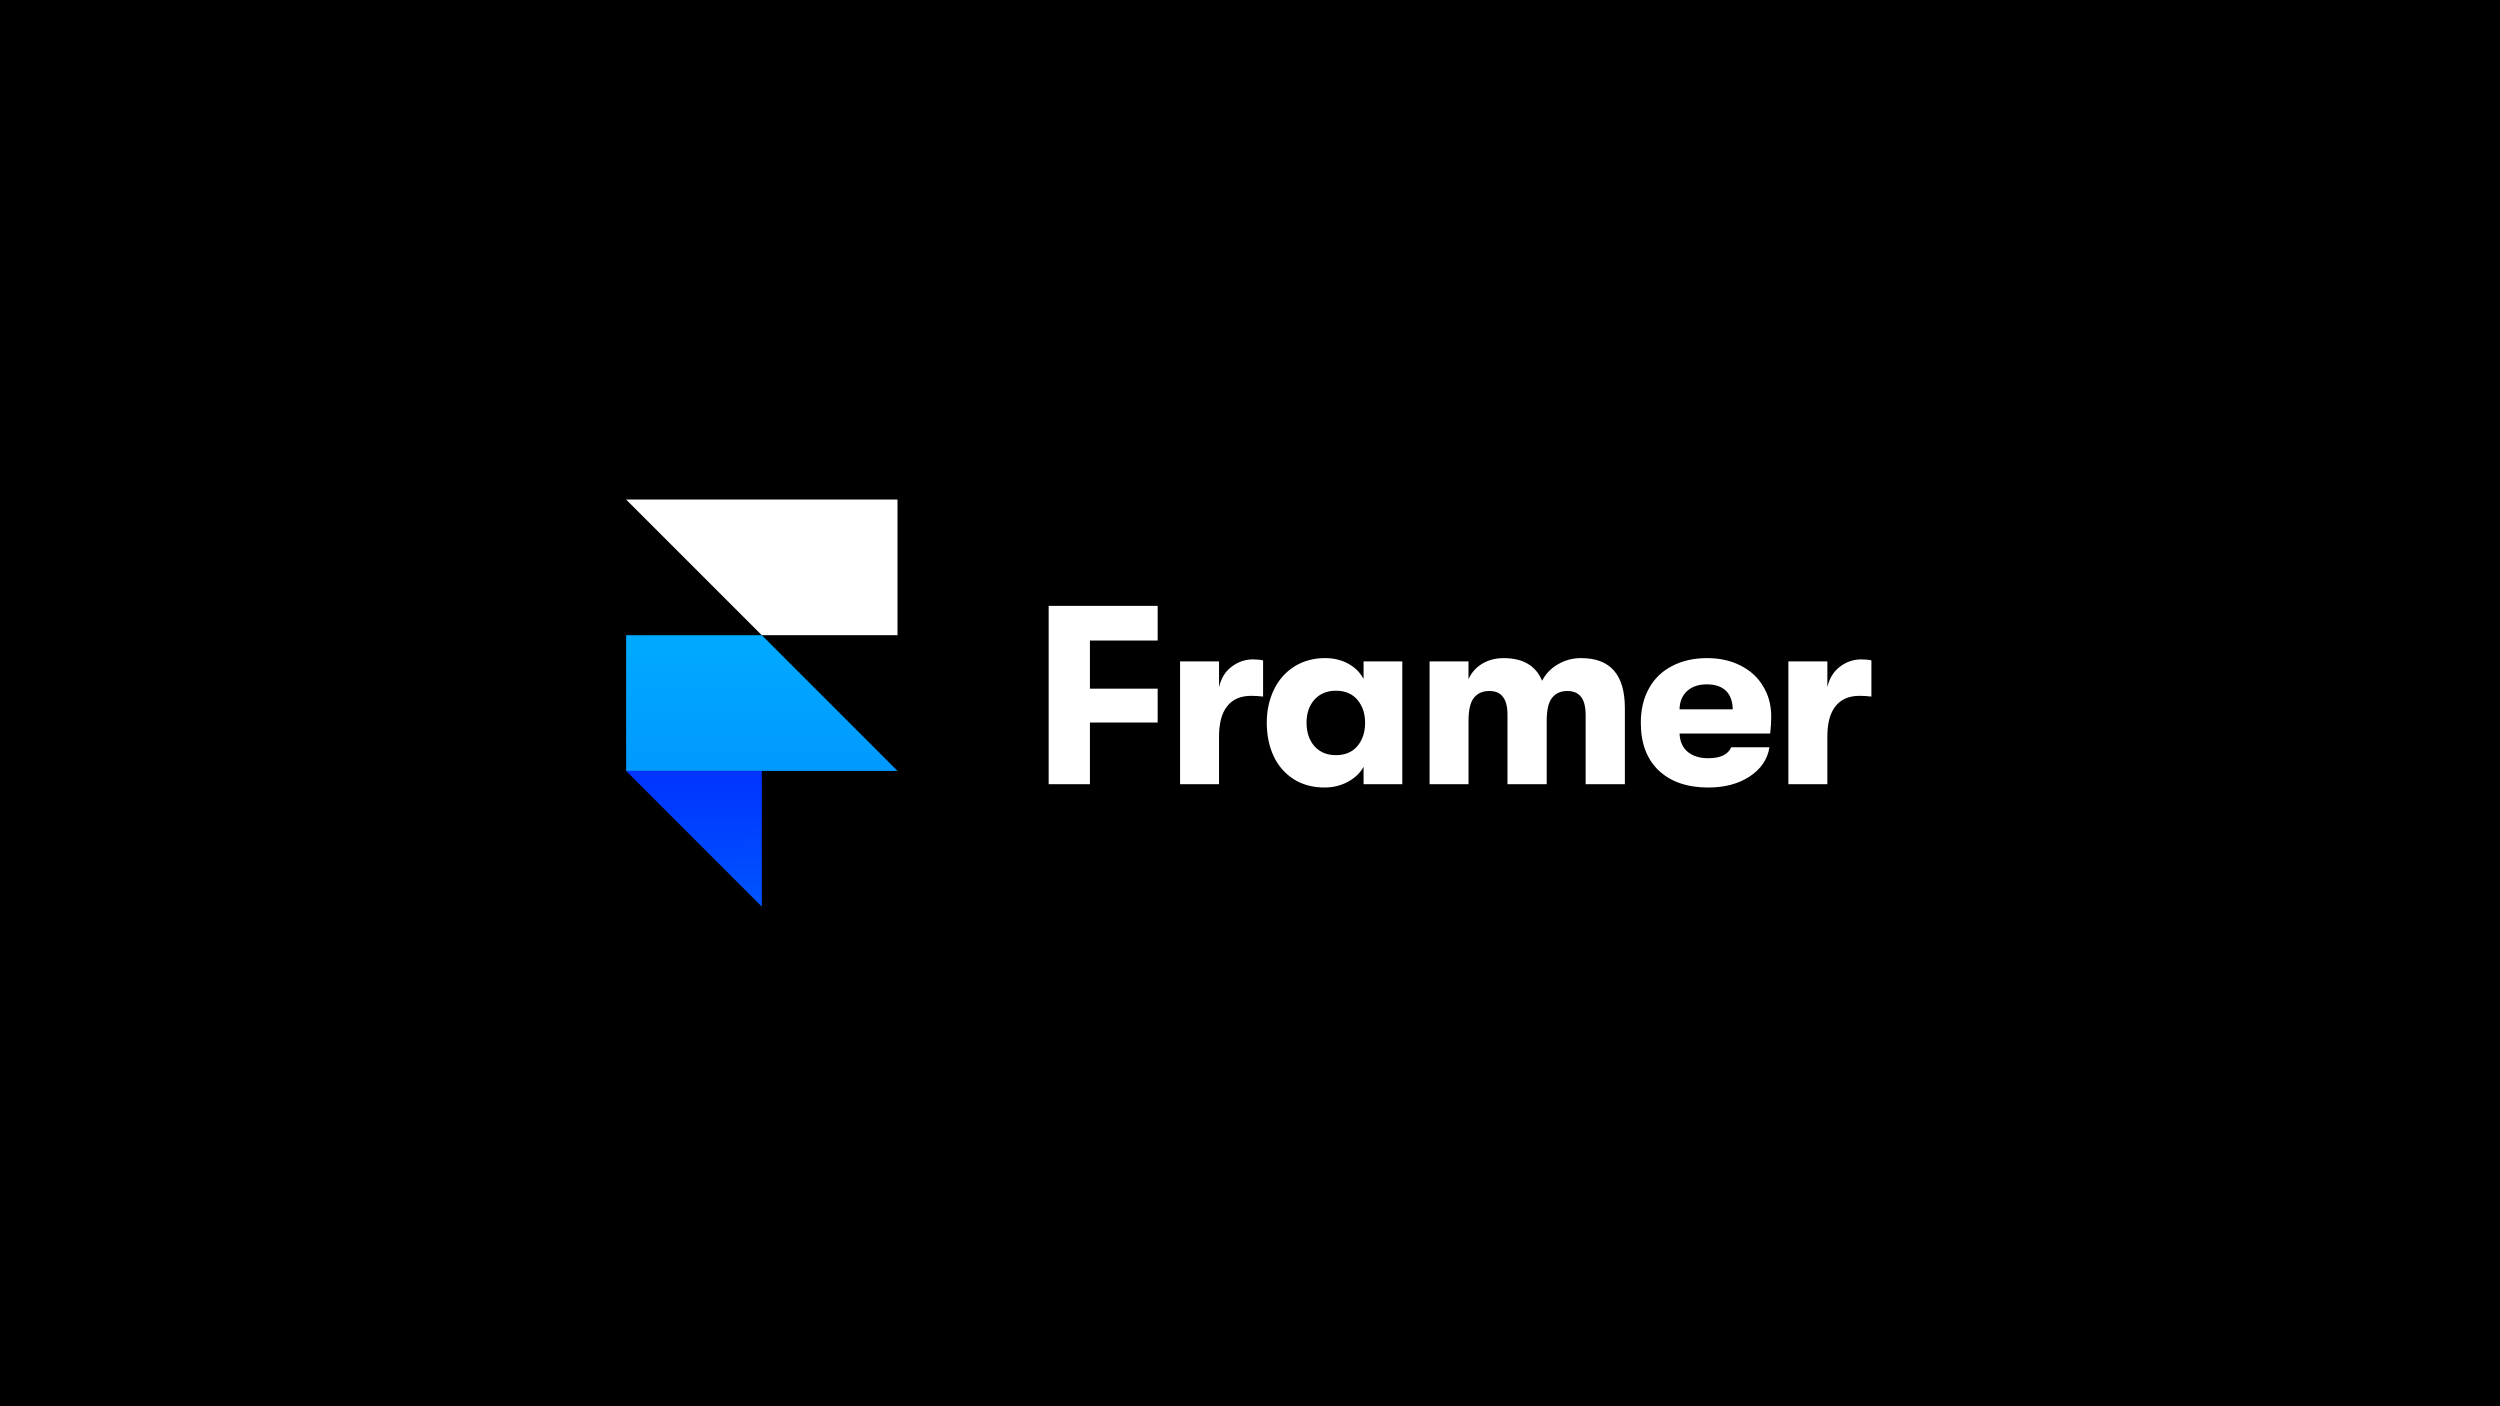 <?xml version="1.0" encoding="UTF-8"?>
<svg xmlns="http://www.w3.org/2000/svg" xmlns:xlink="http://www.w3.org/1999/xlink" viewBox="0 0 1280 720">
  <defs>
    <style>
      .cls-1 {
        fill: url(#linear-gradient);
      }

      .cls-1, .cls-2, .cls-3, .cls-4 {
        stroke-width: 0px;
      }

      .cls-2 {
        fill: #000;
      }

      .cls-3 {
        fill: url(#linear-gradient-2);
      }

      .cls-4 {
        fill: #fff;
      }
    </style>
    <linearGradient id="linear-gradient" x1="389.88" y1="-1143.23" x2="390.05" y2="-1212.71" gradientTransform="translate(0 -818) scale(1 -1)" gradientUnits="userSpaceOnUse">
      <stop offset="0" stop-color="#0af"></stop>
      <stop offset="1" stop-color="#09f"></stop>
    </linearGradient>
    <linearGradient id="linear-gradient-2" x1="355.31" y1="-1212.7" x2="355.66" y2="-1282.18" gradientTransform="translate(0 -818) scale(1 -1)" gradientUnits="userSpaceOnUse">
      <stop offset="0" stop-color="#03f"></stop>
      <stop offset="1" stop-color="#05f"></stop>
    </linearGradient>
  </defs>
  <g id="Layer_2" data-name="Layer 2">
    <rect class="cls-2" width="1280" height="720"></rect>
  </g>
  <g id="Layer_1" data-name="Layer 1">
    <g>
      <path class="cls-4" d="M536.92,310.22h55.8v17.74h-34.68v24.65h34.68v17.34h-34.68v31.56h-21.12v-91.29ZM604.2,338.65h19.95v13.17c1.04-4.53,3.17-8,6.39-10.43,3.3-2.52,6.96-3.78,10.95-3.78,2.09,0,3.83.18,5.21.52v18.52c-1.99-.24-3.99-.37-6-.39-5.48,0-9.6,1.78-12.39,5.34-2.78,3.48-4.17,8.69-4.17,15.65v24.26h-19.94v-62.86h0ZM678.2,403.21c-6.08,0-11.39-1.44-15.91-4.31-4.43-2.87-7.96-6.94-10.17-11.74-2.35-5.04-3.53-10.74-3.53-17.08s1.23-11.91,3.66-16.95c2.28-4.87,5.9-8.98,10.43-11.87,4.6-2.87,9.86-4.31,15.78-4.31,4.43,0,8.39.96,11.87,2.87,3.47,1.92,6.08,4.53,7.82,7.82v-9h19.82v62.86h-19.82v-8.87c-1.74,3.13-4.43,5.69-8.08,7.69-3.65,1.94-7.73,2.92-11.87,2.87h0ZM683.94,386.64c4.78,0,8.47-1.56,11.08-4.69,2.61-3.13,3.91-7.09,3.91-11.87s-1.3-8.61-3.91-11.74c-2.61-3.13-6.3-4.69-11.08-4.69-4.52,0-8.17,1.52-10.95,4.56-2.7,3.05-4.04,7-4.04,11.87s1.35,8.87,4.04,12c2.78,3.04,6.43,4.56,10.95,4.56ZM731.92,338.65h19.95v9.13c1.4-3.22,3.65-5.83,6.78-7.82,3.22-1.99,6.96-3,11.22-3,9.91,0,16.48,3.87,19.69,11.61,1.77-3.51,4.54-6.41,7.95-8.35,3.66-2.2,7.86-3.33,12.12-3.26,14.86,0,22.3,8.52,22.3,25.56v39h-20.08v-35.34c0-4.25-.78-7.39-2.34-9.39-1.57-2-3.91-3-7.04-3-3.39,0-6,1.18-7.82,3.52-1.83,2.26-2.74,6.21-2.74,11.87v32.34h-20.08v-35.47c0-4.26-.78-7.35-2.35-9.26-1.47-2-3.78-3-6.9-3-3.48,0-6.13,1.18-7.96,3.52-1.83,2.26-2.74,6.21-2.74,11.87v32.34h-19.94v-62.86h0,0ZM906.87,366.82c0,2.69-.18,5.61-.53,8.74h-46.41c.18,4.09,1.56,7.21,4.17,9.39,2.61,2.17,6.14,3.26,10.56,3.26,6.17,0,10.09-1.87,11.73-5.61h19.56c-.96,6.18-4.35,11.17-10.17,15-5.74,3.74-12.78,5.61-21.12,5.61-10.78,0-19.25-2.92-25.43-8.74-6.08-5.83-9.13-13.95-9.13-24.39,0-6.78,1.39-12.65,4.17-17.61,2.69-4.95,6.83-8.96,11.87-11.48,5.13-2.69,11.09-4.04,17.87-4.04,6.43,0,12.12,1.26,17.07,3.78,5.04,2.52,8.91,6.04,11.6,10.56,2.78,4.53,4.18,9.7,4.18,15.52h0ZM887.17,363.17c-.09-4.17-1.26-7.35-3.52-9.52-2.26-2.17-5.52-3.26-9.78-3.26s-7.65,1.17-10.17,3.52c-2.43,2.26-3.69,5.34-3.78,9.26h27.25,0ZM915.66,338.65h19.95v13.17c1.04-4.53,3.17-8,6.39-10.43,3.12-2.46,6.98-3.79,10.95-3.78,2.08,0,3.83.18,5.21.52v18.52c-1.99-.24-3.99-.37-6-.39-5.48,0-9.6,1.78-12.39,5.34-2.78,3.48-4.17,8.69-4.17,15.65v24.26h-19.95v-62.86ZM320.57,255.76h138.95v69.47h-69.48l-69.48-69.47Z"></path>
      <path class="cls-1" d="M320.57,325.23h69.48l69.48,69.48h-138.95v-69.48Z"></path>
      <path class="cls-3" d="M320.57,394.71h69.48v69.48l-69.48-69.48Z"></path>
    </g>
  </g>
</svg>
